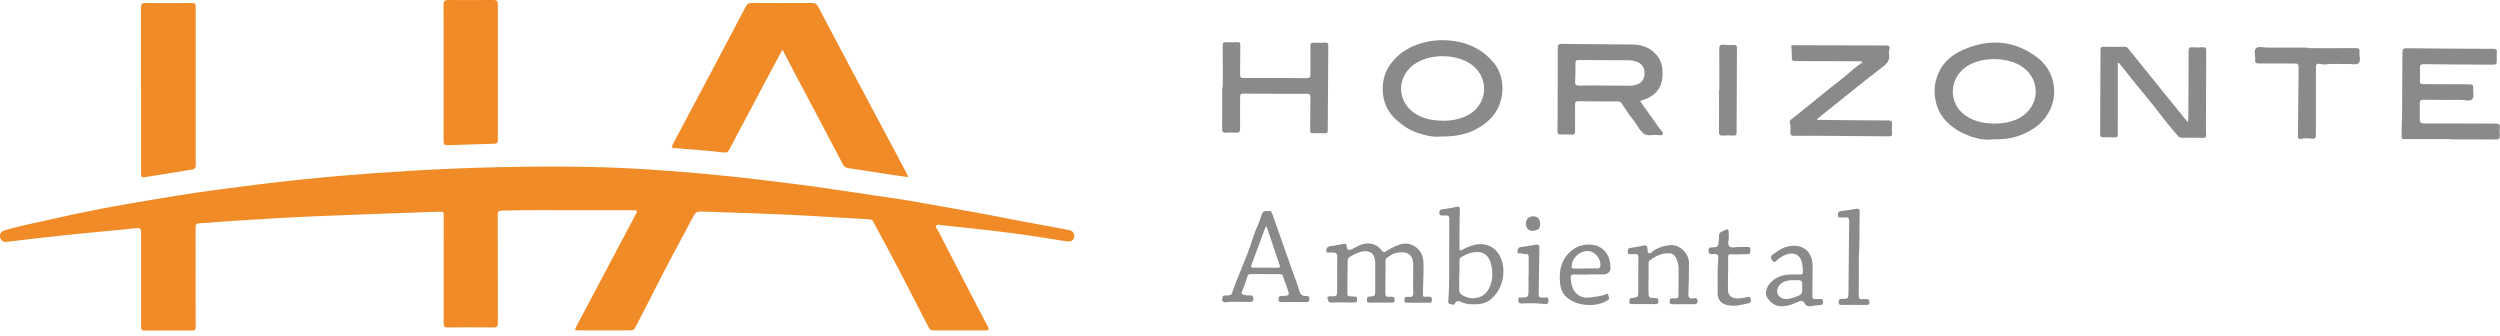 <svg xmlns="http://www.w3.org/2000/svg" width="350" height="47" viewBox="0 0 350 47" fill="none"><path d="M79.433 29.426C76.38 29.415 73.328 29.401 70.276 29.485C69.841 29.497 69.679 29.598 69.681 30.072C69.699 35.104 69.681 40.137 69.706 45.169C69.706 45.685 69.592 45.855 69.043 45.846C66.915 45.812 64.786 45.823 62.666 45.846C62.23 45.846 62.11 45.716 62.11 45.279C62.126 40.3 62.13 35.32 62.121 30.341C62.121 29.626 62.121 29.614 61.409 29.64C55.589 29.849 49.768 30.036 43.949 30.283C40.275 30.439 36.605 30.678 32.934 30.905C31.263 31.006 29.597 31.164 27.927 31.261C27.502 31.285 27.379 31.4 27.381 31.832C27.398 36.151 27.39 40.47 27.39 44.787C27.39 45.153 27.378 45.518 27.39 45.883C27.403 46.151 27.302 46.264 27.031 46.264C24.75 46.264 22.465 46.267 20.176 46.273C19.892 46.273 19.758 46.152 19.756 45.871C19.756 45.54 19.756 45.209 19.756 44.878C19.756 40.769 19.745 36.66 19.756 32.551C19.756 32.048 19.638 31.882 19.112 31.939C15.77 32.303 12.424 32.561 9.077 32.932C6.356 33.218 3.639 33.518 0.922 33.866C0.466 33.923 0.122 33.664 0.005 33.199C-0.097 32.786 0.161 32.368 0.671 32.23C1.628 31.969 2.587 31.719 3.555 31.5C5.879 30.973 8.205 30.458 10.534 29.957C12.982 29.432 15.442 28.961 17.913 28.545C20.246 28.152 22.579 27.737 24.912 27.368C28.661 26.774 32.424 26.28 36.192 25.814C39.997 25.347 43.808 24.949 47.625 24.619C50.837 24.341 54.052 24.119 57.268 23.925C65.542 23.424 73.821 23.236 82.105 23.361C85.974 23.42 89.839 23.641 93.698 23.931C96.531 24.144 99.36 24.388 102.184 24.682C105.319 25.009 108.445 25.402 111.571 25.802C115.318 26.282 119.051 26.86 122.789 27.411C124.872 27.722 126.962 28.011 129.028 28.396C132.688 29.076 136.366 29.662 140.019 30.387C143.108 31.009 146.211 31.553 149.308 32.134C149.48 32.16 149.65 32.198 149.816 32.249C150.005 32.298 150.168 32.416 150.273 32.58C150.379 32.743 150.419 32.941 150.386 33.133C150.331 33.558 150.048 33.849 149.6 33.81C148.995 33.76 148.395 33.645 147.796 33.544C144.103 32.923 140.392 32.443 136.668 32.044C135.058 31.871 133.448 31.692 131.836 31.528C131.571 31.501 131.213 31.372 131.058 31.599C130.927 31.782 131.193 32.037 131.302 32.247C133.074 35.684 134.852 39.119 136.636 42.551C137.193 43.626 137.756 44.699 138.323 45.77C138.513 46.132 138.423 46.259 138.012 46.258C135.57 46.245 133.128 46.245 130.686 46.258C130.55 46.274 130.413 46.245 130.295 46.176C130.177 46.106 130.085 45.999 130.034 45.873C128.961 43.771 127.857 41.678 126.785 39.581C125.315 36.706 123.785 33.863 122.251 31.02C122.081 30.709 121.828 30.709 121.548 30.694C118.677 30.527 115.807 30.349 112.936 30.193C107.974 29.925 103.007 29.769 98.041 29.614C97.585 29.6 97.356 29.76 97.154 30.136C95.288 33.636 93.381 37.127 91.604 40.673C90.743 42.41 89.82 44.119 88.938 45.849C88.767 46.186 88.529 46.259 88.183 46.258C85.793 46.248 83.403 46.258 81.013 46.258C80.454 46.258 80.418 46.206 80.676 45.719C81.843 43.513 83.013 41.305 84.187 39.096C85.764 36.122 87.341 33.147 88.918 30.172C89.309 29.434 89.301 29.427 88.433 29.426H79.433Z" fill="#F08B27"></path><path d="M109.543 6.949C108.921 8.12 108.352 9.156 107.798 10.197C105.876 13.81 103.957 17.426 102.043 21.043C101.887 21.335 101.682 21.382 101.402 21.354C99.151 21.095 96.891 20.918 94.636 20.75C93.948 20.698 93.933 20.688 94.26 20.071C95.954 16.885 97.649 13.699 99.346 10.512C101.042 7.326 102.727 4.132 104.401 0.932C104.592 0.567 104.802 0.407 105.238 0.41C108.065 0.432 110.89 0.432 113.715 0.41C114.115 0.41 114.328 0.537 114.521 0.903C117.445 6.442 120.382 11.975 123.334 17.501C124.531 19.754 125.729 22.006 126.927 24.259C127.004 24.414 127.054 24.57 127.151 24.809C126.373 24.694 125.693 24.596 125.009 24.498C122.945 24.188 120.881 23.861 118.817 23.547C118.638 23.536 118.466 23.476 118.319 23.374C118.172 23.272 118.055 23.132 117.981 22.97C115.813 18.817 113.611 14.68 111.421 10.542C110.806 9.384 110.212 8.233 109.543 6.949Z" fill="#F08B27"></path><path d="M19.742 12.624C19.742 8.777 19.742 4.929 19.742 1.083C19.742 0.607 19.849 0.412 20.378 0.419C22.54 0.449 24.702 0.441 26.864 0.419C27.264 0.419 27.401 0.519 27.401 0.943C27.389 8.341 27.389 15.738 27.401 23.134C27.401 23.579 27.213 23.689 26.838 23.748C24.707 24.082 22.578 24.43 20.448 24.778C19.809 24.882 19.753 24.845 19.753 24.209V12.624H19.742Z" fill="#F08B27"></path><path d="M62.106 10.168C62.106 7 62.117 3.831 62.095 0.663C62.092 0.155 62.26 0 62.751 0C64.86 0.017 66.971 0.02 69.08 0C69.57 0 69.703 0.155 69.703 0.631C69.692 6.948 69.692 13.266 69.703 19.583C69.703 20.012 69.534 20.117 69.15 20.128C66.988 20.186 64.828 20.25 62.667 20.333C62.23 20.351 62.098 20.208 62.101 19.773C62.115 16.571 62.109 13.368 62.109 10.164L62.106 10.168Z" fill="#F08B27"></path><path d="M229.633 14.18C230.507 15.411 231.394 16.655 232.277 17.909C232.482 18.201 232.92 18.542 232.784 18.802C232.649 19.061 232.118 18.864 231.762 18.895C231.624 18.886 231.484 18.886 231.345 18.895C230.247 19.139 229.736 18.448 229.255 17.652C228.952 17.169 228.619 16.706 228.258 16.265C227.822 15.709 227.446 15.104 227.063 14.508C227.004 14.404 226.915 14.319 226.808 14.264C226.702 14.208 226.581 14.185 226.461 14.197C224.631 14.197 222.798 14.197 220.968 14.174C220.577 14.174 220.501 14.315 220.51 14.659C220.524 15.901 220.501 17.132 220.51 18.367C220.51 18.723 220.419 18.87 220.044 18.847C219.557 18.813 219.068 18.809 218.58 18.836C218.169 18.859 218.037 18.726 218.045 18.306C218.075 16.722 218.07 15.137 218.075 13.553C218.084 11.272 218.098 8.992 218.089 6.717C218.089 6.312 218.155 6.135 218.625 6.141C221.921 6.188 225.217 6.198 228.513 6.231C229.838 6.245 231.013 6.638 231.904 7.677C232.727 8.637 232.856 9.774 232.713 10.966C232.51 12.637 231.468 13.565 229.924 14.022C229.842 14.049 229.761 14.08 229.683 14.116C229.669 14.109 229.664 14.137 229.633 14.18ZM224.646 11.973V11.988C225.309 11.988 225.971 11.999 226.634 11.988C227.381 11.973 228.135 12.078 228.875 11.914C229.754 11.718 230.208 11.19 230.233 10.37C230.261 9.437 229.827 8.816 228.956 8.58C228.672 8.496 228.378 8.448 228.082 8.438C225.712 8.421 223.341 8.426 220.969 8.406C220.63 8.406 220.565 8.538 220.565 8.836C220.565 9.706 220.565 10.576 220.523 11.444C220.506 11.841 220.602 11.996 221.038 11.985C222.24 11.953 223.444 11.973 224.646 11.973Z" fill="#8A8A8C"></path><path d="M201.727 19.108C200.54 19.241 199.403 18.918 198.317 18.552C197.232 18.185 196.277 17.501 195.41 16.703C194.432 15.829 193.803 14.631 193.639 13.33C193.455 11.87 193.684 10.428 194.544 9.165C195.83 7.28 197.688 6.281 199.873 5.827C201.155 5.574 202.473 5.558 203.761 5.78C205.919 6.124 207.703 7.084 209.12 8.774C210.921 10.921 210.758 14.677 208.498 16.776C206.667 18.485 204.48 19.122 202.04 19.106C201.932 19.108 201.828 19.108 201.727 19.108ZM202.009 16.899C203.107 16.926 204.198 16.714 205.206 16.277C208.25 14.909 208.689 11.006 206.018 9.046C203.88 7.475 200.084 7.472 197.93 9.046C195.54 10.789 195.568 14.126 197.989 15.818C199.195 16.644 200.571 16.878 202.004 16.896L202.009 16.899Z" fill="#8A8A8C"></path><path d="M278.763 19.524C277.559 19.67 276.075 19.265 274.737 18.604C272.58 17.54 270.864 15.746 270.839 12.701C270.847 11.843 271.036 10.995 271.396 10.216C272.104 8.561 273.465 7.559 275.009 6.902C278.596 5.377 282.082 5.659 285.227 8.055C288.372 10.45 288.36 15.07 285.286 17.561C284.194 18.433 282.909 19.033 281.538 19.31C280.729 19.495 279.923 19.494 278.763 19.524ZM279.209 17.309C280.453 17.282 281.645 17.113 282.741 16.503C285.557 14.937 285.793 11.308 283.208 9.412C281.211 7.952 277.5 7.903 275.417 9.245C272.813 10.921 272.905 14.185 274.68 15.779C275.972 16.945 277.543 17.268 279.209 17.309Z" fill="#8A8A8C"></path><path d="M343.083 19.47C340.956 19.47 338.829 19.47 336.705 19.47C336.527 19.47 336.265 19.642 336.239 19.159C336.194 18.055 336.299 16.956 336.293 15.855C336.279 13.018 336.341 10.181 336.341 7.345C336.341 6.863 336.475 6.745 336.953 6.75C340.981 6.797 345.009 6.826 349.037 6.835C349.444 6.835 349.609 6.936 349.558 7.357C349.538 7.653 349.535 7.949 349.549 8.244C349.549 9.057 349.549 9.06 348.705 9.055C345.585 9.037 342.464 9.024 339.343 8.987C338.906 8.987 338.76 9.1 338.785 9.538C338.818 10.129 338.818 10.722 338.785 11.312C338.763 11.688 338.895 11.778 339.252 11.778C341.414 11.778 343.576 11.806 345.738 11.803C346.124 11.803 346.273 11.907 346.242 12.303C346.201 12.838 346.397 13.529 346.133 13.871C345.845 14.238 345.122 13.981 344.591 13.984C342.829 13.997 341.066 13.991 339.303 13.966C338.914 13.966 338.745 14.033 338.766 14.469C338.801 15.198 338.776 15.931 338.766 16.661C338.766 17.079 338.885 17.282 339.379 17.282C342.726 17.271 346.068 17.306 349.424 17.303C349.852 17.303 350.025 17.399 349.973 17.846C349.935 18.193 349.935 18.542 349.973 18.889C350.025 19.373 349.886 19.541 349.351 19.532C347.259 19.496 345.167 19.518 343.073 19.518L343.083 19.47Z" fill="#8A8A8C"></path><path d="M296.494 8.836V16.868C296.494 17.489 296.477 18.123 296.494 18.747C296.507 19.095 296.424 19.258 296.039 19.235C295.516 19.203 294.992 19.207 294.469 19.223C294.14 19.233 294.014 19.134 294.017 18.78C294.046 14.828 294.064 10.876 294.073 6.925C294.073 6.636 294.152 6.535 294.457 6.542C295.451 6.56 296.445 6.556 297.439 6.542C297.54 6.539 297.641 6.561 297.731 6.608C297.821 6.654 297.898 6.723 297.955 6.807C299.738 9.028 301.525 11.243 303.318 13.455C304.287 14.652 305.264 15.844 306.273 17.091C306.398 16.753 306.365 16.451 306.367 16.159C306.385 13.166 306.406 10.172 306.404 7.179C306.404 6.759 306.494 6.579 306.948 6.618C307.418 6.654 307.89 6.654 308.359 6.618C308.793 6.585 308.873 6.764 308.869 7.158C308.845 10.797 308.838 14.435 308.829 18.072C308.829 18.297 308.876 18.524 308.857 18.744C308.837 18.988 308.929 19.31 308.474 19.3C307.445 19.277 306.417 19.282 305.387 19.286C305.294 19.283 305.204 19.257 305.123 19.212C305.042 19.167 304.972 19.104 304.92 19.027C303.271 17.219 301.889 15.196 300.311 13.329C299.104 11.9 297.955 10.421 296.778 8.965C296.726 8.901 296.666 8.844 296.608 8.785L296.494 8.836Z" fill="#8A8A8C"></path><path d="M260.779 8.687C260.508 8.532 260.261 8.583 260.024 8.581C257.148 8.566 254.269 8.546 251.393 8.552C250.958 8.552 250.829 8.437 250.852 7.997C250.855 7.452 250.829 6.907 250.776 6.365C250.91 6.296 251.099 6.332 251.281 6.334C255.537 6.343 259.791 6.361 264.045 6.365C264.512 6.365 264.641 6.556 264.502 6.966C264.437 7.166 264.423 7.38 264.462 7.587C264.604 8.373 264.238 8.858 263.633 9.318C262.05 10.515 260.508 11.766 258.956 13.003C257.403 14.239 255.899 15.452 254.366 16.683C254.493 16.872 254.664 16.784 254.8 16.785C257.976 16.82 261.152 16.854 264.33 16.863C264.754 16.863 264.929 16.959 264.885 17.407C264.849 17.823 264.849 18.242 264.885 18.659C264.921 19.077 264.703 19.092 264.384 19.089C261.77 19.061 259.155 19.04 256.539 19.025C254.742 19.013 252.946 18.996 251.151 19.01C250.757 19.01 250.64 18.906 250.654 18.513C250.668 18.07 250.735 17.619 250.577 17.174C250.497 16.951 250.687 16.788 250.852 16.656C252.309 15.48 253.782 14.326 255.226 13.133C256.585 12.01 258.016 10.978 259.337 9.806C259.772 9.408 260.286 9.077 260.779 8.687Z" fill="#8A8A8C"></path><path d="M171.189 12.254C171.189 10.306 171.199 8.356 171.18 6.407C171.18 6.027 171.264 5.877 171.67 5.905C172.193 5.935 172.717 5.935 173.239 5.905C173.571 5.889 173.644 6.017 173.641 6.326C173.621 7.682 173.641 9.041 173.61 10.397C173.599 10.823 173.737 10.919 174.138 10.919C177.067 10.911 179.996 10.918 182.925 10.941C183.348 10.941 183.463 10.797 183.459 10.394C183.443 9.072 183.468 7.753 183.459 6.428C183.459 6.097 183.538 5.954 183.896 5.973C184.453 6.001 185.012 6.003 185.569 5.973C185.91 5.961 185.966 6.108 185.963 6.408C185.927 10.358 185.901 14.308 185.885 18.258C185.885 18.597 185.759 18.668 185.456 18.657C184.916 18.637 184.375 18.631 183.835 18.657C183.507 18.67 183.423 18.55 183.427 18.238C183.446 16.706 183.427 15.174 183.455 13.643C183.455 13.276 183.399 13.127 182.989 13.128C180.007 13.138 177.025 13.129 174.045 13.104C173.68 13.104 173.614 13.234 173.616 13.554C173.625 15.038 173.597 16.521 173.616 18.005C173.616 18.471 173.46 18.617 173.017 18.58C172.583 18.545 172.146 18.545 171.712 18.58C171.245 18.614 171.09 18.491 171.09 17.988C171.124 16.074 171.104 14.16 171.104 12.24L171.189 12.254Z" fill="#8A8A8C"></path><path d="M323.067 6.742C325.317 6.742 327.567 6.755 329.816 6.733C330.244 6.733 330.372 6.865 330.327 7.266C330.268 7.812 330.561 8.549 330.201 8.861C329.89 9.131 329.172 8.932 328.636 8.954C327.631 8.996 326.626 8.866 325.618 9.024C325.338 9.068 325.007 8.967 324.701 8.932C324.245 8.884 324.234 9.134 324.234 9.465C324.234 12.565 324.215 15.664 324.225 18.761C324.225 19.227 324.195 19.485 323.603 19.411C323.104 19.336 322.596 19.348 322.102 19.446C321.846 19.504 321.703 19.387 321.708 19.047C321.752 15.845 321.762 12.642 321.804 9.439C321.804 9.009 321.696 8.887 321.258 8.892C319.583 8.909 317.91 8.867 316.234 8.883C315.811 8.883 315.674 8.752 315.72 8.35C315.78 7.803 315.486 7.09 315.847 6.747C316.178 6.436 316.878 6.664 317.415 6.661C319.297 6.654 321.181 6.661 323.064 6.661L323.067 6.742Z" fill="#8A8A8C"></path><path d="M240.706 12.606C240.706 10.711 240.722 8.814 240.695 6.919C240.695 6.41 240.778 6.183 241.351 6.271C241.802 6.318 242.256 6.323 242.708 6.285C243.031 6.274 243.174 6.363 243.174 6.72C243.146 10.669 243.129 14.618 243.122 18.567C243.122 18.89 243.027 18.993 242.705 18.976C242.2 18.949 241.694 18.949 241.19 18.976C240.785 19 240.65 18.875 240.655 18.454C240.676 16.506 240.664 14.558 240.664 12.608L240.706 12.606Z" fill="#8A8A8C"></path><path d="M185.74 35.354C185.535 34.59 185.974 34.475 186.549 34.422C187.049 34.355 187.544 34.262 188.035 34.144C188.346 34.083 188.52 34.128 188.546 34.509C188.579 34.987 188.815 35.099 189.248 34.894C189.593 34.73 189.929 34.545 190.273 34.375C191.39 33.828 192.726 34.043 193.443 35.067C193.629 35.332 193.799 35.355 194.032 35.186C194.46 34.898 194.915 34.652 195.392 34.453C196.109 34.124 196.868 33.956 197.608 34.259C198.714 34.711 199.252 35.641 199.287 36.791C199.327 38.11 199.235 39.432 199.217 40.754C199.206 41.636 199.098 41.562 199.979 41.54C200.445 41.528 200.487 41.726 200.456 42.094C200.434 42.329 200.327 42.38 200.122 42.379C199.058 42.379 197.994 42.37 196.93 42.379C196.656 42.379 196.603 42.242 196.619 42.023C196.635 41.804 196.585 41.591 196.901 41.557C197.187 41.528 197.557 41.678 197.744 41.43C197.954 41.148 197.828 40.755 197.834 40.412C197.852 39.334 197.834 38.254 197.854 37.175C197.88 35.366 196.729 35.121 195.365 35.436C194.922 35.539 194.555 35.825 194.18 36.081C194.108 36.129 194.05 36.195 194.013 36.274C193.977 36.352 193.963 36.439 193.973 36.525C193.973 38.038 193.973 39.553 193.944 41.068C193.93 41.712 194.395 41.521 194.707 41.534C195.074 41.546 195.305 41.585 195.246 42.045C195.213 42.292 195.14 42.371 194.899 42.37C193.835 42.36 192.771 42.354 191.709 42.37C191.415 42.37 191.346 42.247 191.362 41.997C191.374 41.771 191.335 41.565 191.687 41.531C192.531 41.456 192.53 41.436 192.531 40.571C192.531 39.3 192.542 38.029 192.531 36.758C192.52 35.488 191.754 34.927 190.526 35.25C189.993 35.413 189.483 35.644 189.008 35.937C188.9 35.994 188.811 36.082 188.751 36.189C188.692 36.295 188.664 36.417 188.671 36.539C188.657 38.071 188.651 39.603 188.629 41.135C188.629 41.385 188.71 41.473 188.957 41.472C189.181 41.472 189.408 41.534 189.632 41.523C189.998 41.504 190.002 41.715 190.004 41.989C190.004 42.315 189.819 42.349 189.564 42.348C188.501 42.348 187.437 42.312 186.378 42.357C185.837 42.38 185.947 41.92 185.832 41.691C185.754 41.535 186.118 41.475 186.317 41.479C187.117 41.495 187.199 41.562 187.198 40.515C187.198 39.034 187.209 37.555 187.212 36.076C187.212 35.466 187.125 35.374 186.527 35.355C186.247 35.346 185.971 35.354 185.74 35.354Z" fill="#8A8A8C"></path><path d="M177.125 38.371C176.462 38.371 175.8 38.38 175.137 38.371C174.873 38.371 174.712 38.441 174.632 38.706C174.43 39.424 174.183 40.129 173.89 40.814C173.77 41.08 173.818 41.19 174.124 41.281C174.41 41.353 174.705 41.378 174.999 41.355C175.37 41.343 175.465 41.487 175.465 41.841C175.465 42.196 175.331 42.279 174.999 42.272C174.075 42.251 173.149 42.272 172.225 42.248C171.939 42.24 171.687 42.404 171.368 42.295C171.116 42.208 171.057 42.029 171.105 41.911C171.188 41.725 171.062 41.374 171.441 41.367C171.616 41.367 171.79 41.367 171.964 41.353C172.183 41.343 172.39 41.277 172.468 41.057C172.641 40.569 172.829 40.084 173.001 39.598C173.211 39.009 173.477 38.433 173.711 37.847C174.297 36.364 174.935 34.896 175.392 33.367C175.634 32.596 175.927 31.843 176.269 31.111C176.454 30.697 176.52 30.249 176.736 29.842C176.969 29.404 177.332 29.6 177.649 29.549C177.966 29.497 178.029 29.693 178.116 29.925C179.071 32.643 180.029 35.362 180.99 38.08C181.301 38.956 181.653 39.822 181.903 40.721C182.059 41.26 182.354 41.45 182.858 41.437C183.169 41.43 183.336 41.496 183.325 41.871C183.314 42.245 183.169 42.297 182.846 42.292C181.712 42.276 180.578 42.282 179.444 42.292C179.167 42.292 178.977 42.276 178.993 41.911C179.007 41.6 179.049 41.445 179.421 41.436C180.575 41.402 180.578 41.383 180.198 40.291C180.01 39.758 179.797 39.233 179.624 38.694C179.605 38.593 179.546 38.504 179.461 38.446C179.376 38.387 179.272 38.365 179.17 38.383C178.491 38.396 177.809 38.383 177.13 38.383L177.125 38.371ZM177.308 31.671C177.242 31.74 177.184 31.817 177.134 31.899C176.486 33.639 175.846 35.38 175.193 37.119C175.075 37.429 175.221 37.476 175.481 37.474C176.612 37.474 177.744 37.465 178.875 37.484C179.231 37.484 179.239 37.367 179.139 37.084C178.861 36.3 178.606 35.506 178.34 34.717C178.005 33.726 177.668 32.732 177.307 31.674L177.308 31.671Z" fill="#8A8A8C"></path><path d="M206.246 42.596C205.637 42.627 205.031 42.506 204.482 42.244C204.171 42.102 203.874 42.088 203.726 42.43C203.539 42.859 203.259 42.573 203.026 42.557C202.737 42.537 202.747 42.306 202.765 42.091C202.95 39.679 202.863 37.26 202.886 34.844C202.9 33.446 202.886 32.061 202.903 30.67C202.903 30.276 202.785 30.131 202.402 30.172C202.247 30.187 202.091 30.158 201.936 30.164C201.682 30.173 201.495 30.145 201.512 29.806C201.525 29.542 201.523 29.361 201.875 29.319C202.545 29.238 203.211 29.104 203.874 28.969C204.252 28.893 204.399 28.882 204.381 29.396C204.314 31.167 204.345 32.943 204.323 34.717C204.323 35.121 204.479 35.126 204.754 34.959C205.289 34.637 205.873 34.405 206.484 34.271C208.177 33.883 209.65 34.737 210.217 36.39C210.864 38.292 210.308 40.63 208.636 41.966C207.974 42.486 207.115 42.64 206.246 42.596ZM204.32 38.5H204.289C204.289 39.177 204.298 39.856 204.289 40.533C204.276 40.681 204.305 40.83 204.372 40.963C204.439 41.096 204.541 41.208 204.668 41.285C205.949 42.084 207.684 41.893 208.445 40.412C209.006 39.325 209.044 38.155 208.756 37.008C208.383 35.55 207.476 35.054 206.005 35.374C205.487 35.486 205.037 35.753 204.572 35.996C204.345 36.112 204.325 36.306 204.326 36.521C204.325 37.178 204.32 37.838 204.32 38.5Z" fill="#8A8A8C"></path><path d="M230.787 38.992C230.787 39.583 230.787 40.174 230.787 40.766C230.787 41.666 230.814 41.72 231.72 41.734C232.087 41.734 232.212 41.852 232.175 42.22C232.147 42.486 232.049 42.578 231.784 42.575C230.682 42.568 229.581 42.565 228.48 42.565C228.225 42.565 228.079 42.514 228.107 42.222C228.129 41.99 228.053 41.768 228.445 41.723C229.362 41.619 229.359 41.59 229.361 40.67C229.361 39.138 229.35 37.606 229.373 36.075C229.373 35.685 229.267 35.529 228.876 35.578C228.702 35.594 228.528 35.594 228.354 35.578C228.163 35.565 227.888 35.657 227.888 35.321C227.888 35.053 227.835 34.771 228.25 34.712C228.902 34.619 229.551 34.489 230.198 34.357C230.548 34.284 230.577 34.47 230.638 34.745C230.691 34.987 230.6 35.374 230.856 35.447C231.139 35.529 231.341 35.185 231.583 35.037C232.212 34.654 232.917 34.415 233.649 34.335C234.472 34.242 235.119 34.49 235.721 35.096C235.964 35.336 236.155 35.623 236.282 35.94C236.409 36.258 236.468 36.597 236.457 36.938C236.457 38.337 236.443 39.722 236.371 41.111C236.342 41.667 236.527 41.813 237.038 41.775C237.227 41.761 237.505 41.619 237.617 41.945C237.755 42.368 237.592 42.584 237.139 42.587C236.163 42.587 235.187 42.587 234.211 42.595C233.945 42.595 233.736 42.595 233.744 42.228C233.756 41.917 233.797 41.75 234.17 41.762C235.041 41.784 234.981 41.816 234.987 40.934C234.987 39.803 234.987 38.672 235.002 37.54C234.993 37.006 234.85 36.483 234.584 36.02C234.498 35.848 234.365 35.703 234.2 35.604C234.034 35.505 233.844 35.455 233.651 35.461C232.615 35.407 231.773 35.885 230.961 36.448C230.787 36.569 230.806 36.743 230.806 36.914C230.806 37.61 230.806 38.312 230.806 39.003L230.787 38.992Z" fill="#8A8A8C"></path><path d="M253.741 39.25C253.741 39.963 253.755 40.678 253.733 41.391C253.723 41.74 253.812 41.92 254.199 41.874C254.389 41.852 254.582 41.874 254.775 41.874C255.005 41.874 255.229 41.829 255.217 42.194C255.217 42.494 255.172 42.697 254.806 42.71C254.458 42.724 254.112 42.762 253.77 42.825C253.286 42.91 252.882 42.96 252.594 42.388C252.397 41.995 251.972 42.132 251.616 42.296C250.891 42.637 250.157 42.898 249.328 42.877C248.443 42.856 247.866 42.324 247.427 41.702C247.013 41.116 247.29 40.17 247.894 39.553C248.609 38.815 249.51 38.484 250.518 38.433C251.023 38.408 251.53 38.416 252.036 38.433C252.308 38.433 252.403 38.338 252.401 38.068C252.414 37.563 252.353 37.059 252.219 36.572C251.974 35.766 251.319 35.374 250.483 35.522C249.826 35.64 249.287 35.988 248.794 36.41C248.598 36.578 248.483 36.884 248.158 36.496C247.872 36.156 247.825 35.874 248.175 35.641C248.846 35.175 249.494 34.669 250.326 34.504C250.785 34.392 251.261 34.373 251.726 34.45C252.89 34.684 253.671 35.592 253.748 36.911C253.793 37.687 253.748 38.477 253.748 39.261L253.741 39.25ZM251.297 39.222C250.675 39.213 250.042 39.247 249.488 39.595C248.934 39.943 248.676 40.612 248.856 41.12C249.037 41.629 249.686 41.956 250.329 41.846C250.689 41.791 251.042 41.699 251.382 41.569C252.316 41.195 252.316 41.203 252.316 40.23C252.33 39.221 252.33 39.221 251.297 39.222Z" fill="#8A8A8C"></path><path d="M222.441 38.436C221.725 38.436 221.01 38.445 220.296 38.436C220.005 38.436 219.894 38.528 219.902 38.828C219.9 39.386 220.014 39.938 220.237 40.449C220.435 40.87 220.765 41.215 221.176 41.432C221.588 41.65 222.059 41.729 222.518 41.656C223.296 41.514 224.1 41.526 224.833 41.176C224.999 41.097 225.144 41.139 225.175 41.353C225.206 41.568 225.41 41.806 225.118 42.009C223.503 43.118 220.548 42.876 219.188 41.478C218.781 41.043 218.519 40.493 218.439 39.903C218.197 38.091 218.449 36.174 220.316 34.863C221.56 33.987 223.512 34.03 224.497 34.972C225.275 35.71 225.478 36.668 225.466 37.687C225.466 38.037 224.988 38.408 224.584 38.413C223.87 38.424 223.155 38.413 222.441 38.413V38.436ZM221.988 37.594V37.579H223.607C223.808 37.579 223.982 37.568 224.035 37.308C224.239 36.311 223.306 35.146 222.285 35.133C221.715 35.145 221.17 35.365 220.753 35.753C220.335 36.141 220.076 36.669 220.024 37.235C219.999 37.521 220.1 37.599 220.367 37.593C220.907 37.585 221.447 37.594 221.988 37.594Z" fill="#8A8A8C"></path><path d="M260.231 36.232C260.231 37.474 260.241 39.398 260.222 41.329C260.222 41.717 260.293 41.927 260.731 41.869C260.902 41.846 261.079 41.882 261.253 41.869C261.564 41.854 261.72 41.947 261.72 42.31C261.72 42.674 261.549 42.697 261.266 42.694C260.116 42.685 258.965 42.679 257.814 42.694C257.481 42.694 257.407 42.576 257.407 42.27C257.407 41.964 257.514 41.86 257.83 41.854C258.785 41.835 258.778 41.821 258.786 40.877C258.813 37.585 258.838 34.294 258.883 31.003C258.883 30.577 258.785 30.381 258.338 30.45C258.147 30.462 257.955 30.459 257.764 30.442C257.542 30.442 257.312 30.487 257.309 30.12C257.309 29.796 257.365 29.6 257.727 29.553C258.435 29.463 259.141 29.361 259.842 29.243C260.228 29.174 260.363 29.275 260.353 29.689C260.306 31.638 260.376 33.588 260.231 36.232Z" fill="#8A8A8C"></path><path d="M241.915 38.295C241.915 39.044 241.915 39.792 241.915 40.541C241.924 41.335 242.355 41.751 243.15 41.775C243.637 41.785 244.123 41.722 244.592 41.59C244.856 41.518 245.046 41.546 245.111 41.888C245.172 42.199 245.133 42.374 244.8 42.458C243.803 42.703 242.807 42.944 241.775 42.702C240.957 42.511 240.471 41.933 240.474 41.103C240.474 39.45 240.42 37.794 240.555 36.146C240.61 35.491 240.221 35.525 239.813 35.573C239.347 35.627 239.148 35.481 239.205 34.981C239.238 34.702 239.348 34.649 239.599 34.639C240.532 34.599 240.532 34.591 240.627 33.707C240.656 33.449 240.658 33.187 240.67 32.931C240.665 32.837 240.689 32.744 240.738 32.664C240.787 32.584 240.859 32.52 240.944 32.482C242.044 31.912 242.033 31.904 242.033 33.148C242.033 33.614 241.815 34.203 242.126 34.501C242.409 34.771 242.991 34.569 243.441 34.582C243.859 34.594 244.277 34.582 244.696 34.582C244.91 34.582 245.106 34.61 245.049 34.893C244.996 35.146 245.167 35.556 244.71 35.576C243.918 35.612 243.122 35.638 242.332 35.598C241.994 35.581 241.94 35.688 241.941 35.96C241.941 36.737 241.941 37.526 241.941 38.309L241.915 38.295Z" fill="#8A8A8C"></path><path d="M214.015 38.466C214.015 37.666 214.015 36.865 214.015 36.066C214.015 35.755 213.981 35.528 213.57 35.57C213.364 35.57 213.159 35.537 212.963 35.472C212.772 35.428 212.425 35.609 212.446 35.241C212.461 34.967 212.494 34.63 212.934 34.582C213.623 34.506 214.309 34.377 214.993 34.259C215.398 34.189 215.527 34.309 215.516 34.745C215.463 36.848 215.462 38.953 215.413 41.057C215.404 41.496 215.497 41.723 215.979 41.65C216.116 41.63 216.261 41.672 216.396 41.65C216.816 41.594 216.774 41.869 216.781 42.138C216.788 42.46 216.611 42.604 216.334 42.568C215.242 42.446 214.142 42.42 213.046 42.491C212.433 42.525 212.621 42.084 212.579 41.84C212.533 41.529 212.842 41.684 212.99 41.67C213.948 41.621 213.99 41.587 213.992 40.654V38.466H214.015Z" fill="#8A8A8C"></path><path d="M215.62 31.349C215.609 32.04 215.287 32.304 214.446 32.311C213.957 32.311 213.609 31.866 213.626 31.256C213.643 30.645 214.051 30.285 214.674 30.282C215.259 30.279 215.629 30.692 215.62 31.349Z" fill="#8A8A8C"></path></svg>